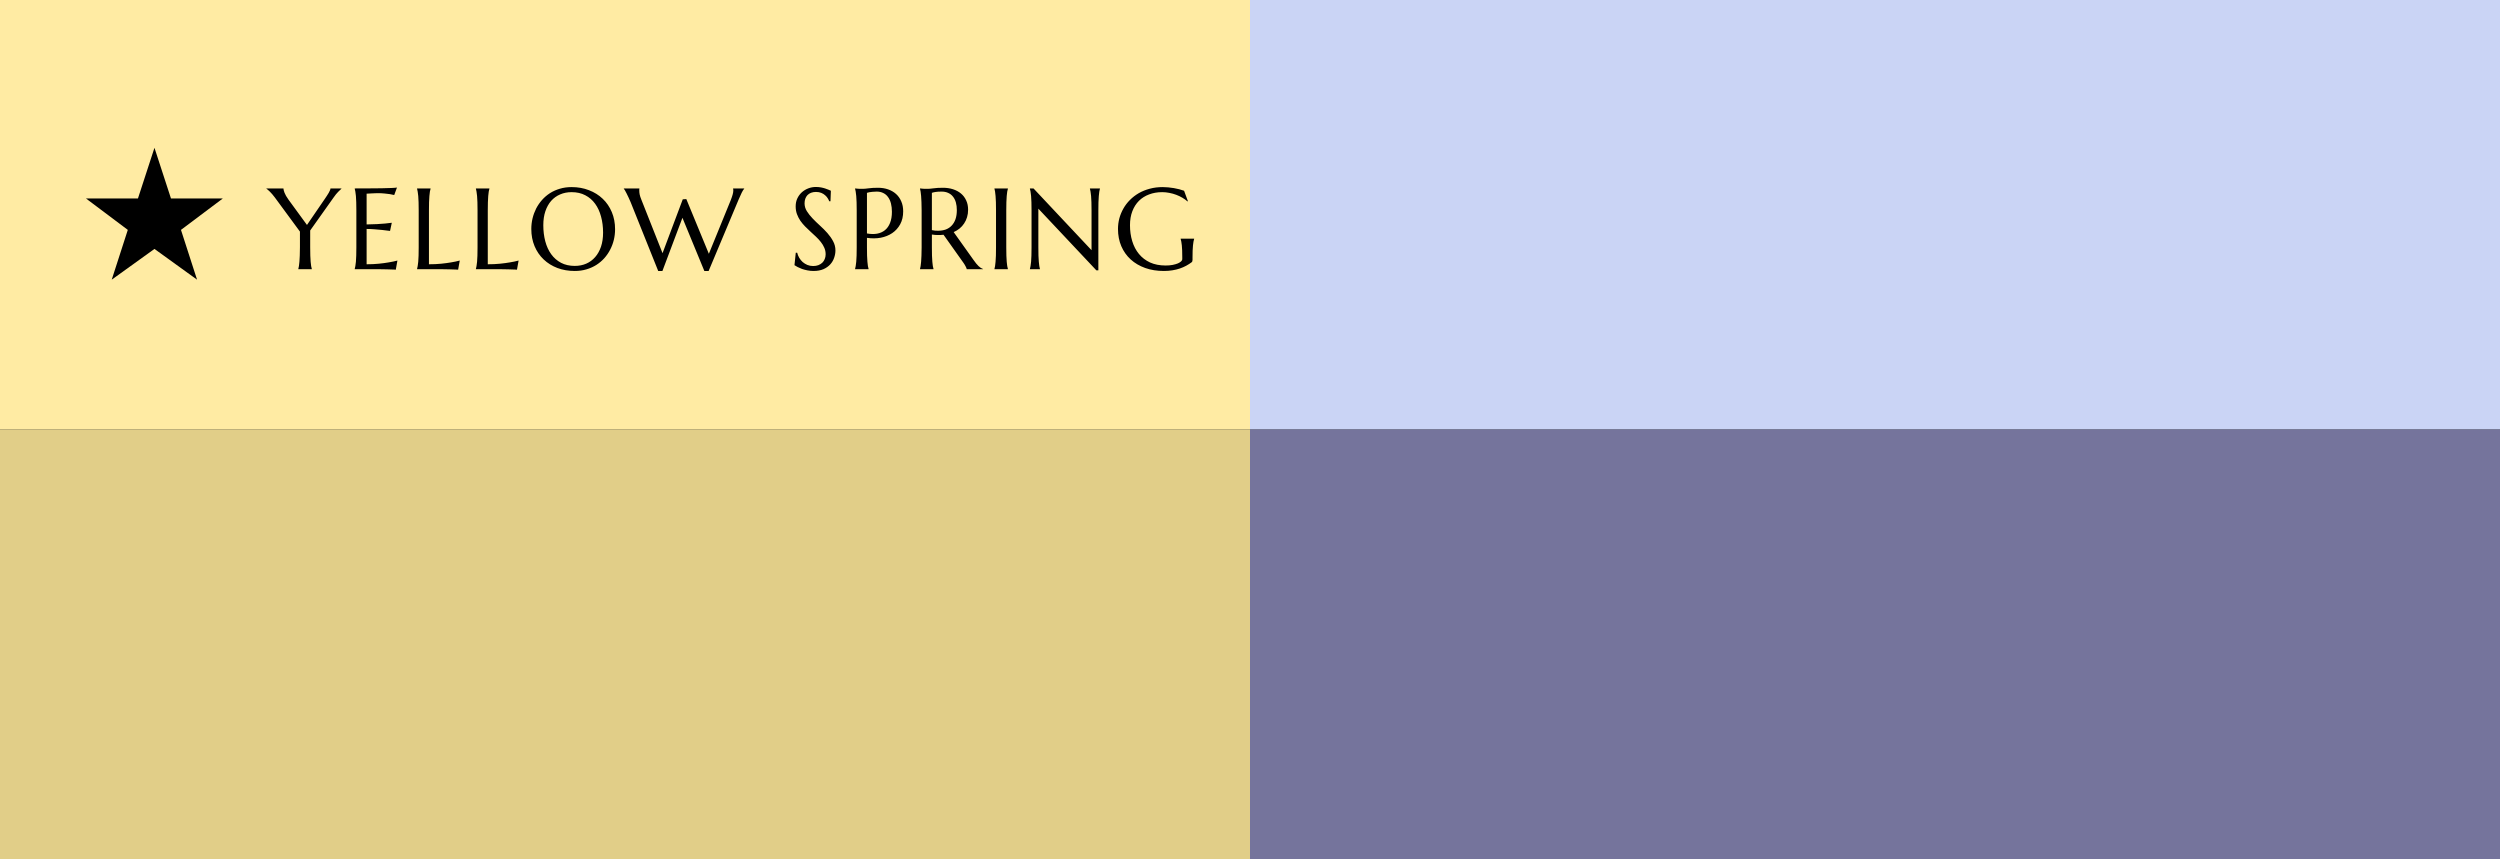 <svg width="195" height="67" viewBox="0 0 195 67" fill="none" xmlns="http://www.w3.org/2000/svg">
<rect x="0" y="0" width="195" height="67" fill="#333333" stroke="none"/>
<rect width="97.5" height="33.5" fill="#FFEBA3"/>
<rect y="33.5" width="97.5" height="33.5" fill="#E1CE88"/>
<rect x="97.5" width="97.5" height="33.5" fill="#CAD4F5"/>
<rect x="97.5" y="33.5" width="97.5" height="33.5" fill="#75749C"/>
<path d="M12.048 11.529L10.761 15.478H6.702L9.969 17.931L8.715 21.814L12.048 19.416L15.37 21.814L14.116 17.931L17.383 15.478H13.335L12.048 11.529Z" fill="black"/>
<path d="M24.195 17.977V19.282C24.195 19.531 24.198 19.749 24.204 19.936C24.209 20.121 24.218 20.281 24.23 20.416C24.242 20.55 24.255 20.663 24.27 20.754C24.287 20.845 24.305 20.921 24.322 20.982V21H23.268V20.982C23.285 20.921 23.301 20.845 23.316 20.754C23.334 20.663 23.347 20.55 23.355 20.416C23.367 20.281 23.376 20.121 23.382 19.936C23.391 19.749 23.395 19.531 23.395 19.282V18.064L21.431 15.393C21.363 15.302 21.296 15.218 21.229 15.142C21.164 15.066 21.102 15 21.044 14.944C20.985 14.886 20.933 14.837 20.886 14.799C20.839 14.761 20.802 14.733 20.776 14.716V14.698H22.107C22.107 14.766 22.135 14.877 22.191 15.032C22.25 15.185 22.354 15.365 22.503 15.573L23.944 17.546L25.355 15.485C25.405 15.412 25.455 15.337 25.504 15.261C25.554 15.185 25.6 15.111 25.641 15.041C25.682 14.971 25.714 14.906 25.737 14.848C25.764 14.789 25.777 14.739 25.777 14.698L26.634 14.698V14.716C26.569 14.771 26.483 14.855 26.375 14.966C26.266 15.075 26.149 15.22 26.023 15.401L24.195 17.977ZM27.668 14.698C28.035 14.698 28.398 14.697 28.758 14.694C29.121 14.691 29.454 14.688 29.756 14.685C30.057 14.679 30.315 14.672 30.529 14.663C30.743 14.654 30.888 14.643 30.964 14.628L30.749 15.212C30.652 15.186 30.539 15.163 30.41 15.142C30.299 15.124 30.163 15.108 30.002 15.094C29.844 15.076 29.66 15.067 29.452 15.067C29.382 15.067 29.297 15.07 29.198 15.076C29.101 15.079 29.007 15.084 28.916 15.089C28.811 15.095 28.704 15.101 28.596 15.107V17.506C28.897 17.503 29.17 17.495 29.413 17.48C29.656 17.465 29.863 17.451 30.032 17.436C30.232 17.419 30.407 17.398 30.56 17.375L30.424 18.012C30.221 17.985 30.015 17.96 29.804 17.937C29.622 17.916 29.425 17.899 29.211 17.884C28.997 17.867 28.792 17.858 28.596 17.858V20.613C28.941 20.613 29.259 20.599 29.549 20.569C29.839 20.54 30.093 20.506 30.309 20.468C30.561 20.427 30.791 20.379 30.999 20.323L30.872 21.035C30.837 21.032 30.784 21.029 30.714 21.026C30.643 21.023 30.564 21.02 30.476 21.018C30.391 21.015 30.301 21.012 30.204 21.009C30.11 21.009 30.021 21.007 29.936 21.004C29.851 21.004 29.775 21.003 29.707 21C29.643 21 29.596 21 29.567 21H27.668V20.982C27.686 20.921 27.702 20.845 27.717 20.754C27.734 20.663 27.749 20.55 27.761 20.416C27.772 20.281 27.781 20.121 27.787 19.936C27.793 19.749 27.796 19.531 27.796 19.282V16.421C27.796 16.172 27.793 15.955 27.787 15.771C27.781 15.583 27.772 15.422 27.761 15.287C27.749 15.149 27.734 15.035 27.717 14.944C27.702 14.854 27.686 14.777 27.668 14.716V14.698ZM33.458 20.613C33.803 20.613 34.121 20.599 34.411 20.569C34.701 20.54 34.955 20.506 35.172 20.468C35.423 20.427 35.653 20.379 35.861 20.323L35.734 21.035C35.699 21.032 35.646 21.029 35.576 21.026C35.505 21.023 35.426 21.02 35.339 21.018C35.254 21.015 35.163 21.012 35.066 21.009C34.972 21.009 34.883 21.007 34.798 21.004C34.713 21.004 34.637 21.003 34.569 21C34.505 21 34.458 21 34.429 21L32.53 21V20.982C32.548 20.921 32.564 20.845 32.579 20.754C32.596 20.663 32.611 20.55 32.623 20.416C32.634 20.281 32.643 20.121 32.649 19.936C32.655 19.749 32.658 19.531 32.658 19.282V16.421C32.658 16.172 32.655 15.955 32.649 15.771C32.643 15.583 32.634 15.422 32.623 15.287C32.611 15.149 32.596 15.035 32.579 14.944C32.564 14.854 32.548 14.777 32.53 14.716V14.698L33.585 14.698V14.716C33.568 14.777 33.55 14.854 33.532 14.944C33.518 15.035 33.505 15.149 33.493 15.287C33.484 15.422 33.475 15.583 33.466 15.771C33.461 15.955 33.458 16.172 33.458 16.421V20.613ZM38.047 20.613C38.393 20.613 38.711 20.599 39.001 20.569C39.291 20.54 39.544 20.506 39.761 20.468C40.013 20.427 40.243 20.379 40.451 20.323L40.324 21.035C40.288 21.032 40.236 21.029 40.165 21.026C40.095 21.023 40.016 21.02 39.928 21.018C39.843 21.015 39.752 21.012 39.656 21.009C39.562 21.009 39.473 21.007 39.388 21.004C39.303 21.004 39.227 21.003 39.159 21C39.095 21 39.048 21 39.019 21H37.12V20.982C37.138 20.921 37.154 20.845 37.168 20.754C37.186 20.663 37.201 20.55 37.212 20.416C37.224 20.281 37.233 20.121 37.239 19.936C37.245 19.749 37.248 19.531 37.248 19.282V16.421C37.248 16.172 37.245 15.955 37.239 15.771C37.233 15.583 37.224 15.422 37.212 15.287C37.201 15.149 37.186 15.035 37.168 14.944C37.154 14.854 37.138 14.777 37.12 14.716V14.698H38.175V14.716C38.157 14.777 38.14 14.854 38.122 14.944C38.107 15.035 38.094 15.149 38.082 15.287C38.074 15.422 38.065 15.583 38.056 15.771C38.05 15.955 38.047 16.172 38.047 16.421V20.613ZM44.584 14.593C45.073 14.593 45.524 14.673 45.937 14.835C46.353 14.993 46.712 15.217 47.014 15.507C47.316 15.794 47.551 16.14 47.721 16.544C47.891 16.948 47.976 17.395 47.976 17.884C47.976 18.163 47.944 18.436 47.88 18.706C47.815 18.976 47.72 19.23 47.594 19.471C47.471 19.711 47.319 19.934 47.137 20.139C46.955 20.341 46.747 20.517 46.513 20.666C46.281 20.812 46.025 20.927 45.744 21.009C45.463 21.094 45.159 21.136 44.834 21.136C44.345 21.136 43.892 21.059 43.476 20.903C43.063 20.745 42.706 20.523 42.404 20.235C42.102 19.948 41.866 19.604 41.697 19.203C41.527 18.798 41.442 18.35 41.442 17.858C41.442 17.58 41.474 17.306 41.538 17.036C41.603 16.767 41.697 16.51 41.819 16.267C41.946 16.024 42.098 15.801 42.277 15.599C42.458 15.394 42.665 15.217 42.896 15.067C43.131 14.918 43.388 14.802 43.67 14.72C43.954 14.635 44.258 14.593 44.584 14.593ZM44.834 20.741C45.159 20.741 45.457 20.682 45.726 20.565C45.996 20.448 46.227 20.278 46.421 20.055C46.617 19.832 46.769 19.561 46.878 19.242C46.986 18.92 47.04 18.555 47.04 18.148C47.04 17.697 46.987 17.279 46.882 16.895C46.779 16.509 46.626 16.175 46.421 15.894C46.215 15.609 45.959 15.388 45.652 15.23C45.347 15.069 44.991 14.988 44.584 14.988C44.258 14.988 43.961 15.047 43.692 15.164C43.422 15.278 43.189 15.445 42.993 15.665C42.8 15.885 42.649 16.154 42.54 16.474C42.432 16.793 42.378 17.156 42.378 17.564C42.378 18.012 42.429 18.431 42.531 18.82C42.634 19.207 42.788 19.543 42.993 19.827C43.198 20.111 43.454 20.335 43.762 20.499C44.069 20.66 44.427 20.741 44.834 20.741ZM53.533 15.529L55.291 19.796L57 15.608C57.067 15.435 57.117 15.289 57.149 15.168C57.182 15.048 57.198 14.946 57.198 14.861C57.198 14.835 57.196 14.808 57.193 14.782C57.19 14.752 57.186 14.73 57.18 14.716V14.698H58.05V14.716C57.992 14.78 57.927 14.883 57.857 15.023C57.79 15.164 57.71 15.338 57.62 15.546L55.273 21.136H54.939L53.23 16.988L51.669 21.136H51.34L49.187 15.762C49.134 15.636 49.08 15.514 49.024 15.397C48.971 15.28 48.92 15.174 48.87 15.081C48.823 14.987 48.781 14.908 48.743 14.843C48.702 14.779 48.672 14.736 48.655 14.716V14.698H49.872V14.716C49.866 14.748 49.863 14.773 49.863 14.79C49.863 14.808 49.863 14.829 49.863 14.852C49.863 14.952 49.873 15.057 49.894 15.168C49.917 15.28 49.961 15.415 50.026 15.573L51.678 19.748L53.256 15.546L53.533 15.529ZM64.777 15.7H64.681C64.657 15.633 64.619 15.557 64.567 15.472C64.517 15.387 64.449 15.308 64.364 15.234C64.282 15.158 64.181 15.095 64.061 15.045C63.944 14.996 63.805 14.971 63.644 14.971C63.5 14.971 63.373 14.993 63.261 15.037C63.15 15.081 63.056 15.142 62.98 15.221C62.907 15.3 62.851 15.394 62.813 15.502C62.775 15.611 62.756 15.731 62.756 15.863C62.756 16.074 62.815 16.276 62.932 16.469C63.052 16.66 63.201 16.849 63.38 17.036C63.559 17.224 63.752 17.411 63.96 17.599C64.168 17.786 64.361 17.981 64.54 18.183C64.719 18.385 64.867 18.598 64.984 18.82C65.104 19.04 65.164 19.277 65.164 19.532C65.164 19.723 65.13 19.915 65.063 20.108C64.999 20.298 64.898 20.47 64.76 20.622C64.622 20.774 64.445 20.899 64.228 20.996C64.011 21.089 63.754 21.136 63.455 21.136C63.288 21.136 63.128 21.12 62.976 21.088C62.826 21.059 62.687 21.022 62.558 20.978C62.432 20.931 62.318 20.881 62.215 20.829C62.116 20.776 62.034 20.727 61.969 20.684L62.07 19.712H62.18C62.212 19.85 62.265 19.982 62.339 20.108C62.412 20.231 62.501 20.341 62.606 20.438C62.715 20.531 62.838 20.607 62.976 20.666C63.113 20.722 63.264 20.75 63.428 20.75C63.578 20.75 63.711 20.727 63.828 20.684C63.948 20.637 64.051 20.574 64.136 20.495C64.221 20.413 64.285 20.316 64.329 20.205C64.376 20.093 64.4 19.972 64.4 19.84C64.4 19.655 64.366 19.485 64.298 19.33C64.231 19.172 64.142 19.023 64.03 18.882C63.922 18.741 63.797 18.605 63.657 18.473C63.519 18.341 63.377 18.209 63.231 18.078C63.084 17.943 62.941 17.805 62.8 17.665C62.662 17.524 62.538 17.375 62.426 17.216C62.318 17.055 62.23 16.884 62.163 16.702C62.095 16.518 62.062 16.315 62.062 16.096C62.062 15.864 62.106 15.656 62.194 15.472C62.284 15.284 62.403 15.124 62.549 14.993C62.699 14.861 62.867 14.76 63.055 14.69C63.242 14.619 63.436 14.584 63.635 14.584C63.781 14.584 63.916 14.596 64.039 14.619C64.162 14.643 64.272 14.67 64.369 14.703C64.468 14.735 64.555 14.767 64.628 14.799C64.701 14.832 64.761 14.858 64.808 14.878L64.777 15.7ZM67.623 18.209C67.91 18.262 68.172 18.268 68.409 18.227C68.649 18.183 68.854 18.092 69.024 17.955C69.197 17.814 69.331 17.625 69.424 17.388C69.521 17.15 69.569 16.86 69.569 16.518C69.569 16.28 69.544 16.065 69.495 15.872C69.445 15.675 69.37 15.51 69.27 15.375C69.174 15.237 69.051 15.132 68.901 15.059C68.752 14.982 68.578 14.944 68.378 14.944C68.252 14.944 68.142 14.95 68.049 14.962C67.955 14.971 67.876 14.981 67.811 14.993C67.735 15.007 67.672 15.023 67.623 15.041V18.209ZM66.695 14.698C66.754 14.704 66.815 14.71 66.88 14.716C66.935 14.722 66.997 14.726 67.064 14.729C67.135 14.729 67.206 14.729 67.28 14.729C67.394 14.729 67.548 14.716 67.741 14.69C67.937 14.66 68.186 14.646 68.488 14.646C68.769 14.646 69.029 14.687 69.266 14.769C69.506 14.851 69.714 14.971 69.89 15.129C70.066 15.287 70.202 15.48 70.299 15.709C70.398 15.935 70.448 16.192 70.448 16.482C70.448 16.872 70.371 17.209 70.215 17.493C70.06 17.777 69.852 18.007 69.591 18.183C69.331 18.359 69.03 18.479 68.69 18.544C68.35 18.605 67.995 18.608 67.623 18.552V19.282C67.623 19.531 67.625 19.749 67.631 19.936C67.64 20.121 67.649 20.281 67.658 20.416C67.669 20.55 67.683 20.663 67.697 20.754C67.715 20.845 67.732 20.921 67.75 20.982V21H66.695V20.982C66.713 20.921 66.729 20.845 66.744 20.754C66.761 20.663 66.776 20.55 66.787 20.416C66.799 20.281 66.808 20.121 66.814 19.936C66.82 19.749 66.823 19.531 66.823 19.282V16.421C66.823 16.172 66.82 15.955 66.814 15.771C66.808 15.583 66.799 15.422 66.787 15.287C66.776 15.149 66.761 15.035 66.744 14.944C66.729 14.854 66.713 14.777 66.695 14.716V14.698ZM72.687 19.282C72.687 19.531 72.69 19.749 72.695 19.936C72.704 20.121 72.713 20.281 72.722 20.416C72.734 20.55 72.747 20.663 72.761 20.754C72.779 20.845 72.797 20.921 72.814 20.982V21H71.76V20.982C71.777 20.921 71.793 20.845 71.808 20.754C71.825 20.663 71.839 20.55 71.847 20.416C71.859 20.281 71.868 20.121 71.874 19.936C71.882 19.752 71.887 19.534 71.887 19.282V16.421C71.887 16.172 71.882 15.955 71.874 15.771C71.868 15.583 71.859 15.422 71.847 15.287C71.839 15.152 71.825 15.04 71.808 14.949C71.793 14.855 71.777 14.777 71.76 14.716V14.698L71.944 14.716C72 14.722 72.061 14.726 72.129 14.729C72.199 14.729 72.271 14.729 72.344 14.729C72.458 14.729 72.612 14.716 72.805 14.69C73.002 14.66 73.251 14.646 73.552 14.646C73.834 14.646 74.093 14.684 74.33 14.76C74.57 14.836 74.778 14.947 74.954 15.094C75.13 15.24 75.266 15.42 75.363 15.634C75.463 15.845 75.512 16.085 75.512 16.355C75.512 16.566 75.485 16.762 75.429 16.944C75.376 17.123 75.3 17.285 75.2 17.432C75.104 17.578 74.987 17.709 74.849 17.823C74.711 17.934 74.557 18.028 74.387 18.104L75.93 20.27C76.006 20.379 76.076 20.473 76.141 20.552C76.208 20.631 76.271 20.7 76.33 20.758C76.391 20.814 76.45 20.861 76.506 20.899C76.561 20.934 76.618 20.962 76.677 20.982V21H75.407C75.398 20.944 75.369 20.871 75.319 20.78C75.272 20.686 75.216 20.594 75.152 20.503L73.596 18.311C73.529 18.316 73.462 18.322 73.394 18.328C73.327 18.331 73.258 18.332 73.188 18.332C73.106 18.332 73.022 18.33 72.937 18.324C72.855 18.318 72.772 18.308 72.687 18.293V19.282ZM72.687 17.95C72.766 17.968 72.846 17.981 72.928 17.99C73.01 17.996 73.09 17.998 73.166 17.998C73.385 17.998 73.586 17.966 73.768 17.902C73.949 17.834 74.103 17.733 74.229 17.599C74.358 17.464 74.458 17.297 74.528 17.098C74.598 16.895 74.633 16.66 74.633 16.39C74.633 16.17 74.609 15.971 74.559 15.793C74.509 15.614 74.434 15.463 74.335 15.34C74.238 15.214 74.115 15.117 73.966 15.05C73.816 14.979 73.642 14.944 73.443 14.944C73.24 14.944 73.079 14.955 72.959 14.975C72.839 14.996 72.748 15.018 72.687 15.041V17.95ZM77.566 20.982C77.584 20.921 77.6 20.845 77.615 20.754C77.629 20.663 77.643 20.55 77.654 20.416C77.666 20.281 77.675 20.121 77.681 19.936C77.686 19.749 77.689 19.531 77.689 19.282V16.421C77.689 16.172 77.686 15.955 77.681 15.771C77.675 15.583 77.666 15.422 77.654 15.287C77.643 15.149 77.629 15.035 77.615 14.944C77.6 14.854 77.584 14.777 77.566 14.716V14.698H78.617V14.716C78.599 14.777 78.582 14.854 78.564 14.944C78.549 15.035 78.536 15.149 78.524 15.287C78.516 15.422 78.507 15.583 78.498 15.771C78.492 15.955 78.489 16.172 78.489 16.421V19.282C78.489 19.531 78.492 19.749 78.498 19.936C78.507 20.121 78.516 20.281 78.524 20.416C78.536 20.55 78.549 20.663 78.564 20.754C78.582 20.845 78.599 20.921 78.617 20.982V21H77.566V20.982ZM80.614 14.698L85.14 19.515V16.421C85.14 16.172 85.137 15.955 85.131 15.771C85.125 15.583 85.117 15.422 85.105 15.287C85.093 15.149 85.078 15.035 85.061 14.944C85.046 14.854 85.03 14.777 85.013 14.716V14.698H85.795V14.716C85.777 14.777 85.761 14.854 85.746 14.944C85.732 15.035 85.719 15.149 85.707 15.287C85.695 15.422 85.686 15.583 85.68 15.771C85.675 15.955 85.672 16.172 85.672 16.421V21.088H85.518L80.992 16.276V19.282C80.992 19.531 80.994 19.749 81 19.936C81.006 20.121 81.015 20.281 81.027 20.416C81.038 20.55 81.052 20.663 81.066 20.754C81.081 20.845 81.097 20.921 81.115 20.982V21H80.332V20.982C80.35 20.921 80.366 20.845 80.381 20.754C80.398 20.663 80.413 20.55 80.425 20.416C80.436 20.281 80.445 20.121 80.451 19.936C80.457 19.749 80.46 19.531 80.46 19.282V16.421C80.46 16.172 80.457 15.955 80.451 15.771C80.445 15.583 80.436 15.422 80.425 15.287C80.413 15.149 80.398 15.035 80.381 14.944C80.366 14.854 80.35 14.777 80.332 14.716V14.698H80.614ZM93.017 20.262C93.017 20.294 93.012 20.328 93.004 20.363C92.998 20.398 92.981 20.427 92.955 20.451C92.823 20.55 92.68 20.643 92.525 20.727C92.372 20.81 92.207 20.881 92.028 20.943C91.849 21.004 91.656 21.051 91.448 21.084C91.243 21.119 91.022 21.136 90.784 21.136C90.251 21.136 89.765 21.059 89.325 20.903C88.886 20.745 88.508 20.523 88.192 20.235C87.878 19.948 87.635 19.604 87.462 19.203C87.289 18.798 87.203 18.35 87.203 17.858C87.203 17.58 87.238 17.306 87.308 17.036C87.381 16.767 87.487 16.51 87.625 16.267C87.762 16.024 87.932 15.801 88.134 15.599C88.337 15.394 88.567 15.217 88.824 15.067C89.085 14.918 89.371 14.802 89.681 14.72C89.995 14.635 90.333 14.593 90.696 14.593C90.837 14.593 90.981 14.6 91.127 14.615C91.273 14.627 91.419 14.646 91.562 14.672C91.706 14.695 91.843 14.725 91.975 14.76C92.11 14.795 92.237 14.835 92.358 14.878L92.656 15.691L92.621 15.709C92.507 15.606 92.375 15.511 92.226 15.423C92.076 15.335 91.917 15.259 91.747 15.195C91.577 15.13 91.398 15.081 91.21 15.045C91.026 15.007 90.838 14.988 90.648 14.988C90.279 14.988 89.941 15.047 89.633 15.164C89.325 15.278 89.06 15.445 88.838 15.665C88.618 15.885 88.446 16.154 88.323 16.474C88.2 16.793 88.139 17.156 88.139 17.564C88.139 18.012 88.197 18.428 88.315 18.811C88.432 19.195 88.606 19.528 88.838 19.809C89.069 20.09 89.358 20.311 89.703 20.473C90.052 20.631 90.458 20.71 90.921 20.71C91.126 20.71 91.309 20.694 91.47 20.662C91.631 20.629 91.767 20.59 91.879 20.543C91.99 20.493 92.073 20.44 92.129 20.385C92.188 20.326 92.217 20.273 92.217 20.227V20.055C92.217 19.85 92.214 19.673 92.208 19.523C92.202 19.374 92.194 19.245 92.182 19.137C92.17 19.025 92.157 18.93 92.142 18.851C92.127 18.772 92.11 18.699 92.09 18.631V18.614H93.144V18.631C93.127 18.693 93.109 18.766 93.091 18.851C93.077 18.933 93.064 19.031 93.052 19.145C93.04 19.26 93.031 19.395 93.025 19.55C93.02 19.702 93.017 19.879 93.017 20.081V20.262Z" fill="black"/>
</svg>
